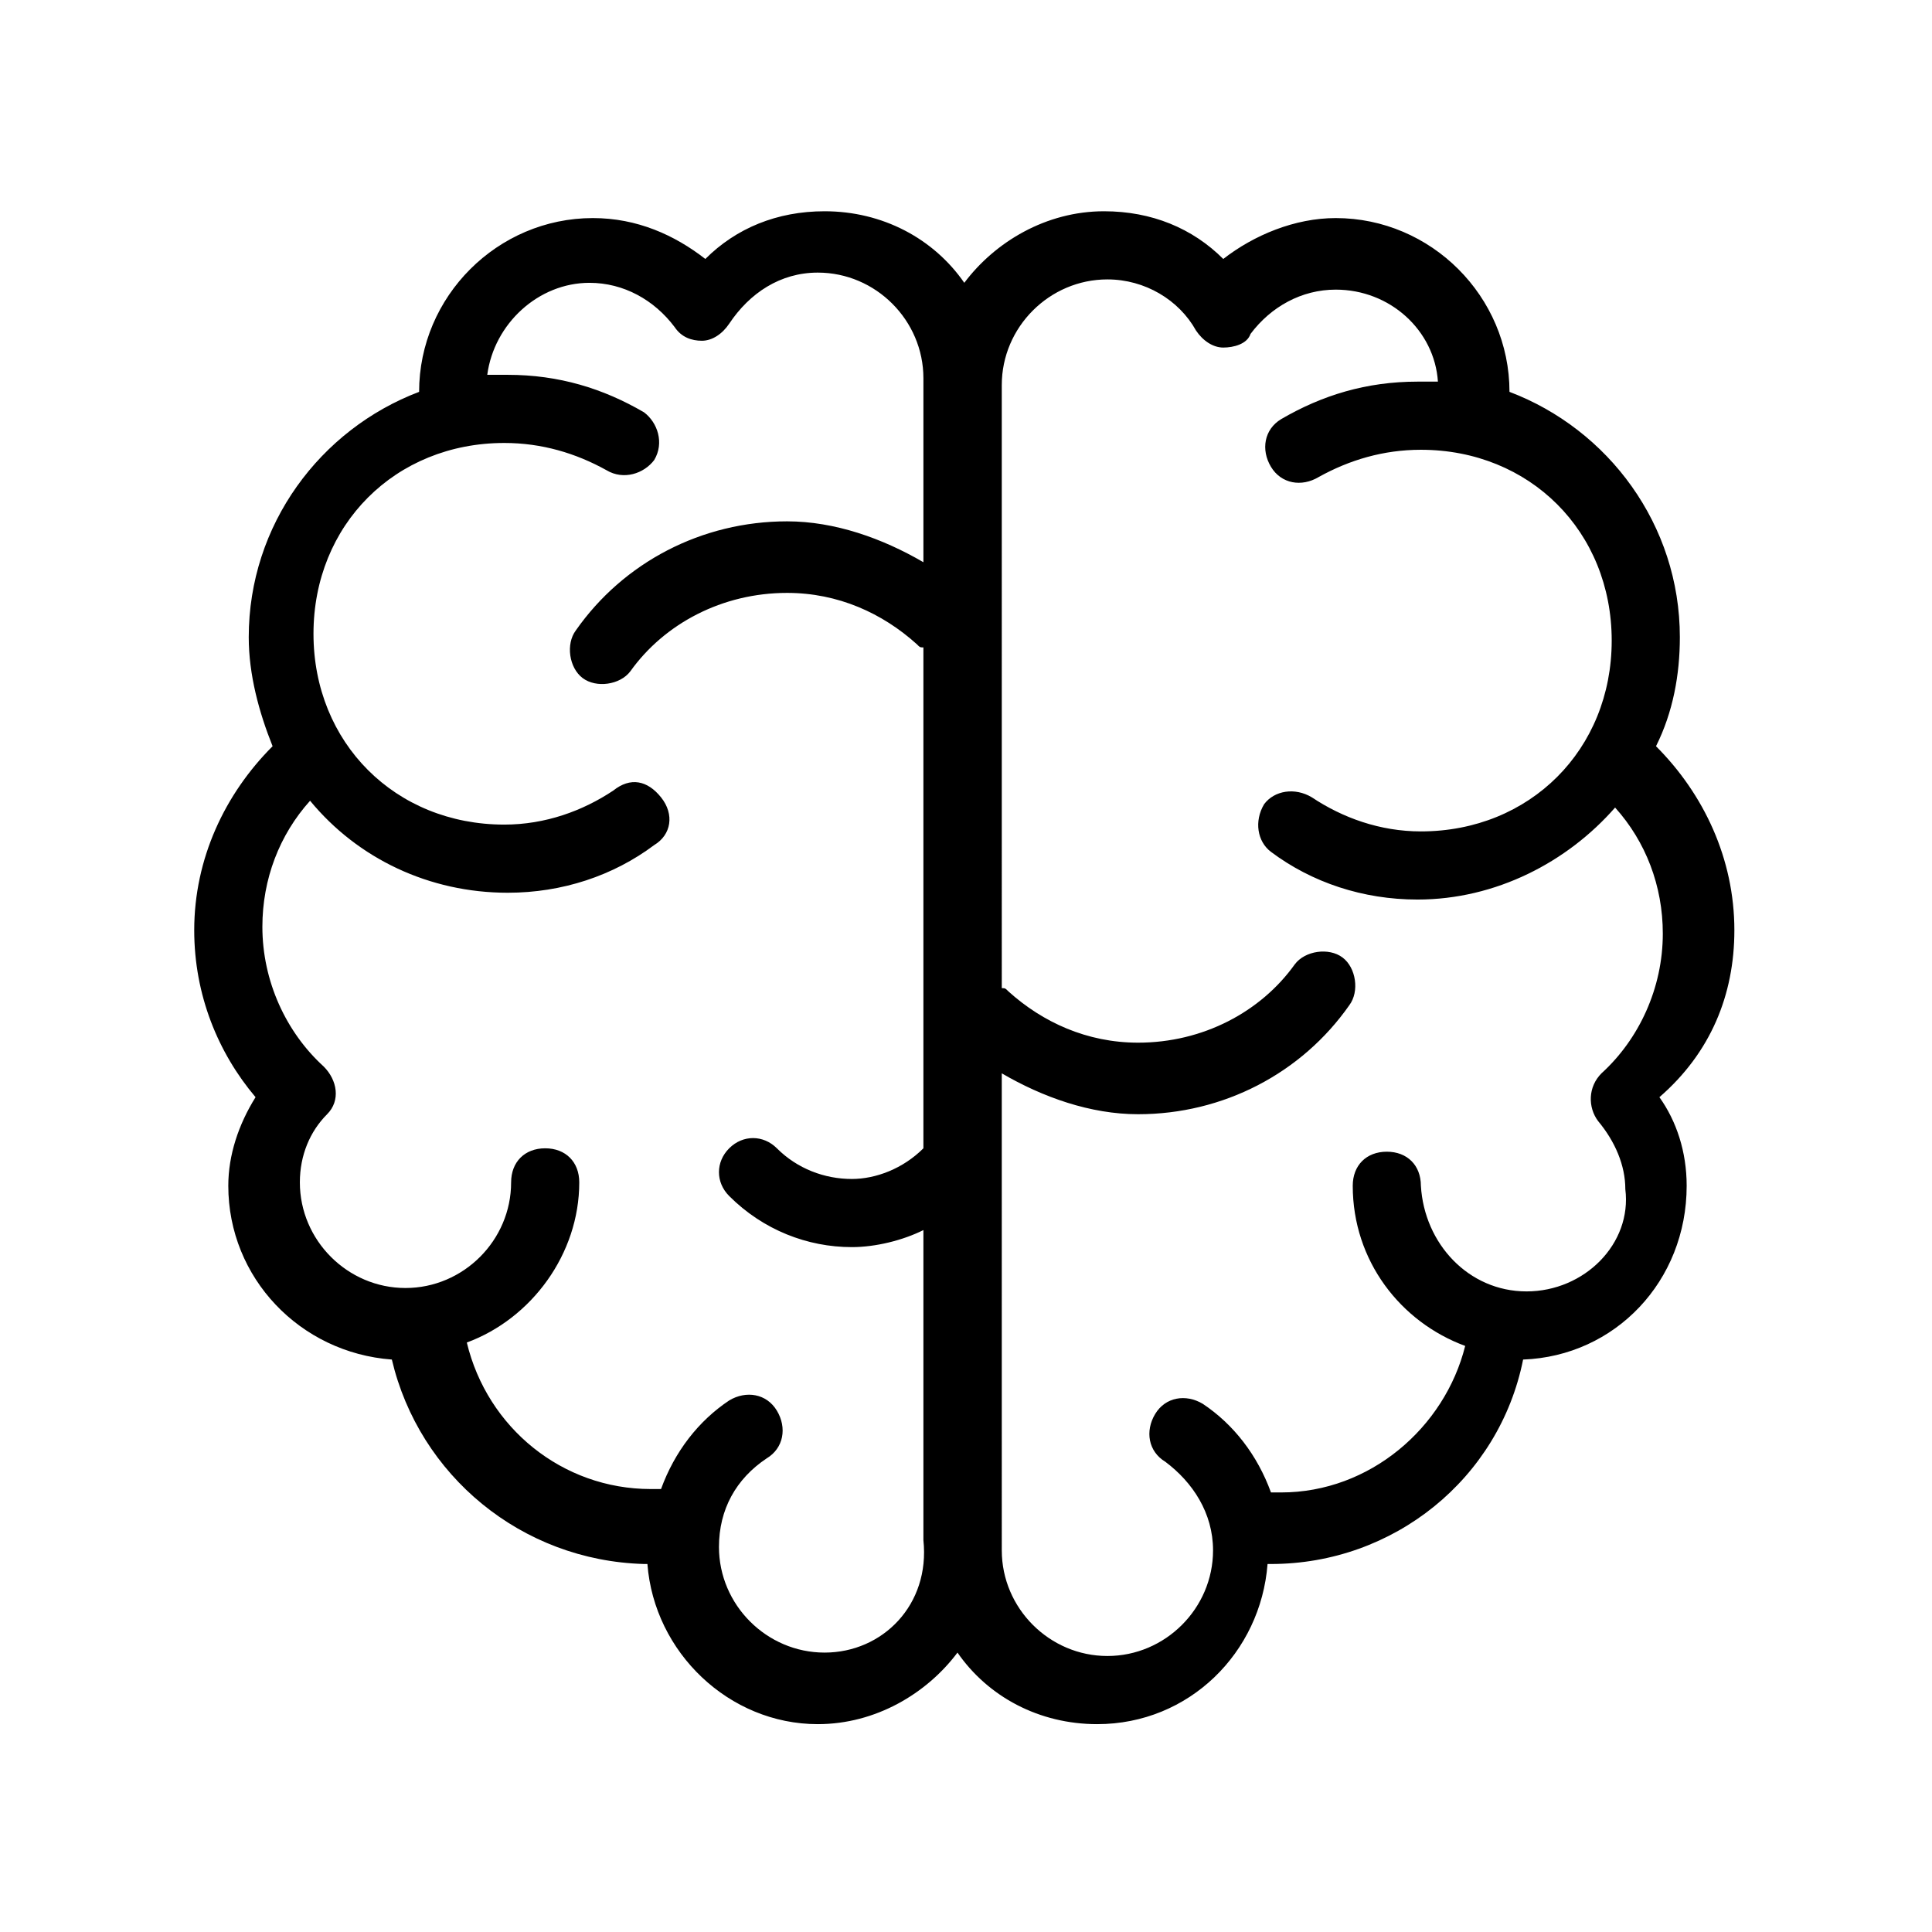 <?xml version="1.0" encoding="utf-8"?>
<!-- Generator: Adobe Illustrator 23.0.3, SVG Export Plug-In . SVG Version: 6.00 Build 0)  -->
<svg version="1.1" id="レイヤー_1" xmlns="http://www.w3.org/2000/svg" xmlns:xlink="http://www.w3.org/1999/xlink" x="0px"
	 y="0px" viewBox="0 0 56.7 56.7" style="enable-background:new 0 0 56.7 56.7;" xml:space="preserve">
<style type="text/css">
	.st0{fill:none;stroke:#231815;stroke-width:2;stroke-linecap:round;stroke-linejoin:round;stroke-miterlimit:10;}
	.st1{stroke:#000000;stroke-width:2;stroke-linecap:round;stroke-linejoin:round;stroke-miterlimit:10;}
	.st2{fill:none;stroke:#000000;stroke-width:2;stroke-linecap:round;stroke-linejoin:round;stroke-miterlimit:10;}
	.st3{fill:none;stroke:#000000;stroke-width:0.5;stroke-miterlimit:10;}
	.st4{fill:none;stroke:#00A0E9;stroke-width:0.5;stroke-miterlimit:10;}
	.st5{fill:#FF0000;}
	.st6{fill:none;stroke:#FF0000;stroke-width:0.5;stroke-miterlimit:10;}
	.st7{fill:#231815;}
</style>
<path d="M50.9,27.3c0-2.1-0.9-4-2.3-5.4c0.5-1,0.7-2.1,0.7-3.2c0-3.3-2.1-6.1-5-7.2c0,0,0,0,0,0c0-2.8-2.3-5.1-5.1-5.1
	c-1.2,0-2.4,0.5-3.3,1.2c-0.9-0.9-2.1-1.4-3.5-1.4c-1.7,0-3.2,0.9-4.1,2.1c-0.9-1.3-2.4-2.1-4.1-2.1c-1.4,0-2.6,0.5-3.5,1.4
	c-0.9-0.7-2-1.2-3.3-1.2c-2.8,0-5.1,2.3-5.1,5.1c0,0,0,0,0,0c-2.9,1.1-5,3.9-5,7.2c0,1.1,0.3,2.2,0.7,3.2c-1.4,1.4-2.3,3.3-2.3,5.4
	c0,1.9,0.7,3.6,1.8,4.9c-0.5,0.8-0.8,1.7-0.8,2.6c0,2.7,2.1,4.9,4.8,5.1c0.8,3.4,3.8,5.9,7.4,6c0,0,0.1,0,0.1,0
	c0.2,2.6,2.4,4.7,5,4.7c1.7,0,3.2-0.9,4.1-2.1c0.9,1.3,2.4,2.1,4.1,2.1c2.7,0,4.8-2.1,5-4.7c0,0,0.1,0,0.1,0c3.6,0,6.7-2.5,7.4-6
	c2.7-0.1,4.8-2.3,4.8-5.1c0-1-0.3-1.9-0.8-2.6C50.2,30.9,50.9,29.2,50.9,27.3z M24.2,48.5c-1.7,0-3.1-1.4-3.1-3.1
	c0-1.1,0.5-2,1.4-2.6c0.5-0.3,0.6-0.9,0.3-1.4c-0.3-0.5-0.9-0.6-1.4-0.3c-0.9,0.6-1.6,1.5-2,2.6c-0.1,0-0.2,0-0.3,0
	c-2.6,0-4.8-1.8-5.4-4.3c1.9-0.7,3.3-2.6,3.3-4.7c0-0.6-0.4-1-1-1s-1,0.4-1,1h0c0,1.7-1.4,3.1-3.1,3.1c-1.7,0-3.1-1.4-3.1-3.1
	c0-0.8,0.3-1.5,0.8-2c0.4-0.4,0.3-1-0.1-1.4c-1.1-1-1.8-2.5-1.8-4.1c0-1.4,0.5-2.7,1.4-3.7c1.4,1.7,3.5,2.7,5.8,2.7
	c1.6,0,3.1-0.5,4.3-1.4c0.5-0.3,0.6-0.9,0.2-1.4s-0.9-0.6-1.4-0.2c-0.9,0.6-2,1-3.2,1c-1.6,0-3-0.6-4-1.6c-1-1-1.6-2.4-1.6-4
	c0-1.6,0.6-3,1.6-4c1-1,2.4-1.6,4-1.6c1.1,0,2.1,0.3,3,0.8c0.5,0.3,1.1,0.1,1.4-0.3c0.3-0.5,0.1-1.1-0.3-1.4c-1.2-0.7-2.5-1.1-4-1.1
	c-0.2,0-0.4,0-0.6,0c0.2-1.5,1.5-2.7,3-2.7c1,0,1.9,0.5,2.5,1.3c0.2,0.3,0.5,0.4,0.8,0.4c0.3,0,0.6-0.2,0.8-0.5
	c0.6-0.9,1.5-1.5,2.6-1.5c1.7,0,3.1,1.4,3.1,3.1v5.4c-1.2-0.7-2.6-1.2-4-1.2c-2.5,0-4.8,1.2-6.2,3.2c-0.3,0.4-0.2,1.1,0.2,1.4
	c0.4,0.3,1.1,0.2,1.4-0.2c1-1.4,2.7-2.3,4.6-2.3c1.5,0,2.8,0.6,3.8,1.5c0.1,0.1,0.1,0.1,0.2,0.1v14.7c-0.6,0.6-1.4,0.9-2.1,0.9
	c-0.8,0-1.6-0.3-2.2-0.9c-0.4-0.4-1-0.4-1.4,0s-0.4,1,0,1.4c1,1,2.3,1.5,3.6,1.5c0.7,0,1.5-0.2,2.1-0.5v9.1
	C27.3,47.1,25.9,48.5,24.2,48.5z M44.8,37.9c-1.7,0-3-1.4-3.1-3.1c0-0.6-0.4-1-1-1s-1,0.4-1,1h0c0,2.2,1.4,4,3.3,4.7
	c-0.6,2.4-2.8,4.3-5.4,4.3c-0.1,0-0.2,0-0.3,0c-0.4-1.1-1.1-2-2-2.6c-0.5-0.3-1.1-0.2-1.4,0.3c-0.3,0.5-0.2,1.1,0.3,1.4
	c0.8,0.6,1.4,1.5,1.4,2.6c0,1.7-1.4,3.1-3.1,3.1c-1.7,0-3.1-1.4-3.1-3.1V31.5c1.2,0.7,2.6,1.2,4,1.2c2.5,0,4.8-1.2,6.2-3.2
	c0.3-0.4,0.2-1.1-0.2-1.4s-1.1-0.2-1.4,0.2l0,0c-1,1.4-2.7,2.3-4.6,2.3c-1.5,0-2.8-0.6-3.8-1.5c-0.1-0.1-0.1-0.1-0.2-0.1V11.3
	c0-1.7,1.4-3.1,3.1-3.1c1.1,0,2.1,0.6,2.6,1.5c0.2,0.3,0.5,0.5,0.8,0.5c0.3,0,0.7-0.1,0.8-0.4c0.6-0.8,1.5-1.3,2.5-1.3
	c1.6,0,2.9,1.2,3,2.7c-0.2,0-0.4,0-0.6,0c-1.5,0-2.8,0.4-4,1.1c-0.5,0.3-0.6,0.9-0.3,1.4c0.3,0.5,0.9,0.6,1.4,0.3
	c0.9-0.5,1.9-0.8,3-0.8c1.6,0,3,0.6,4,1.6c1,1,1.6,2.4,1.6,4c0,1.6-0.6,3-1.6,4c-1,1-2.4,1.6-4,1.6c-1.2,0-2.3-0.4-3.2-1
	c-0.5-0.3-1.1-0.2-1.4,0.2c-0.3,0.5-0.2,1.1,0.2,1.4c1.2,0.9,2.7,1.4,4.3,1.4c2.3,0,4.4-1.1,5.8-2.7c0.9,1,1.4,2.3,1.4,3.7
	c0,1.6-0.7,3.1-1.8,4.1c-0.4,0.4-0.4,1-0.1,1.4c0.5,0.6,0.8,1.3,0.8,2C47.9,36.5,46.5,37.9,44.8,37.9z"/>
</svg>